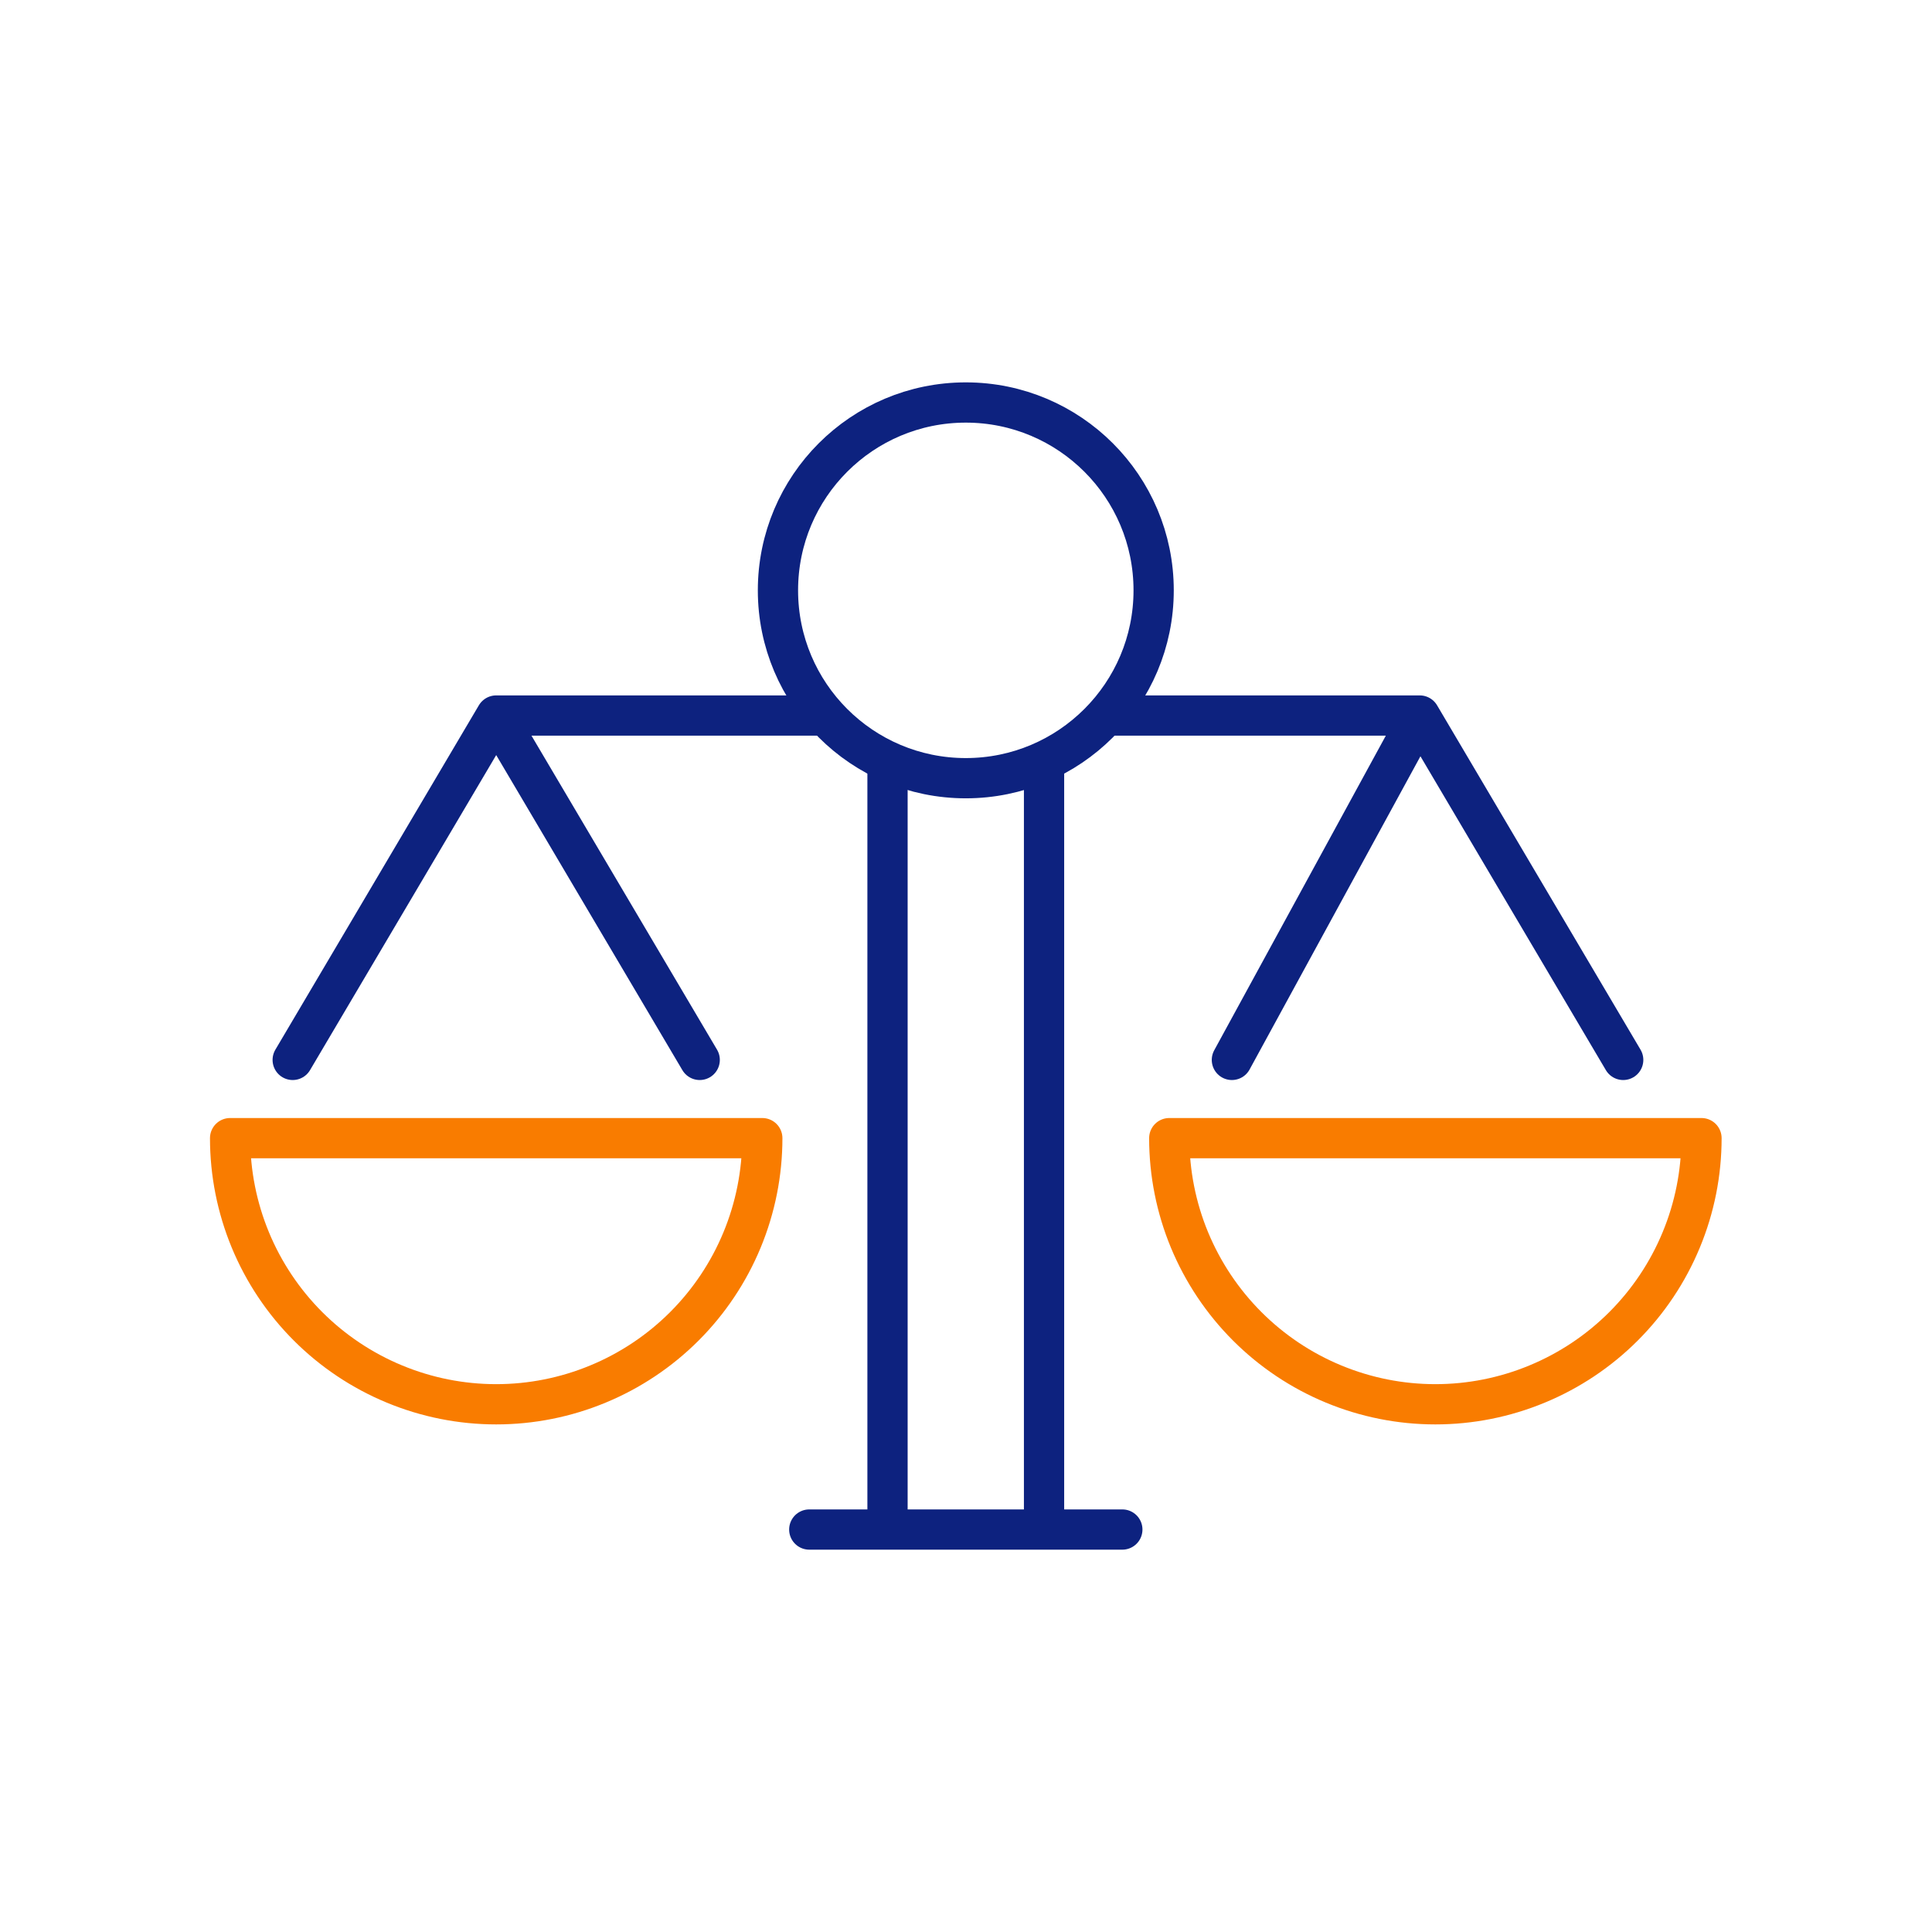 <svg width="48" height="48" viewBox="0 0 48 48" fill="none" xmlns="http://www.w3.org/2000/svg">
<circle cx="23.995" cy="14.667" r="4.667" stroke="#0D227F" stroke-linecap="round" stroke-linejoin="round"/>
<path d="M12.328 17.777L7.272 26.333M12.328 17.777L17.384 26.333M12.328 17.777H20.495M35.273 17.777L30.606 26.333M35.273 17.777L40.328 26.333M35.273 17.777H27.495" stroke="#0D227F" stroke-linecap="round" stroke-linejoin="round"/>
<path d="M22.05 18.945V38.001M25.939 18.945V38.001M20.106 38.001H27.884" stroke="#0D227F" stroke-linecap="round" stroke-linejoin="round"/>
<path d="M29.05 28.277C29.05 29.145 29.221 30.005 29.553 30.807C29.886 31.609 30.373 32.338 30.987 32.952C31.601 33.566 32.329 34.053 33.131 34.385C33.934 34.718 34.793 34.889 35.661 34.889C36.53 34.889 37.389 34.718 38.191 34.385C38.993 34.053 39.722 33.566 40.336 32.952C40.95 32.338 41.437 31.609 41.769 30.807C42.102 30.005 42.273 29.145 42.273 28.277H35.661L29.05 28.277Z" stroke="#F97C00" stroke-linecap="round" stroke-linejoin="round"/>
<path d="M5.717 28.277C5.717 29.145 5.888 30.005 6.22 30.807C6.552 31.609 7.039 32.338 7.653 32.952C8.267 33.566 8.996 34.053 9.798 34.385C10.6 34.718 11.46 34.889 12.328 34.889C13.196 34.889 14.056 34.718 14.858 34.385C15.66 34.053 16.389 33.566 17.003 32.952C17.617 32.338 18.104 31.609 18.436 30.807C18.768 30.005 18.939 29.145 18.939 28.277H12.328L5.717 28.277Z" stroke="#F97C00" stroke-linecap="round" stroke-linejoin="round"/>
</svg>
